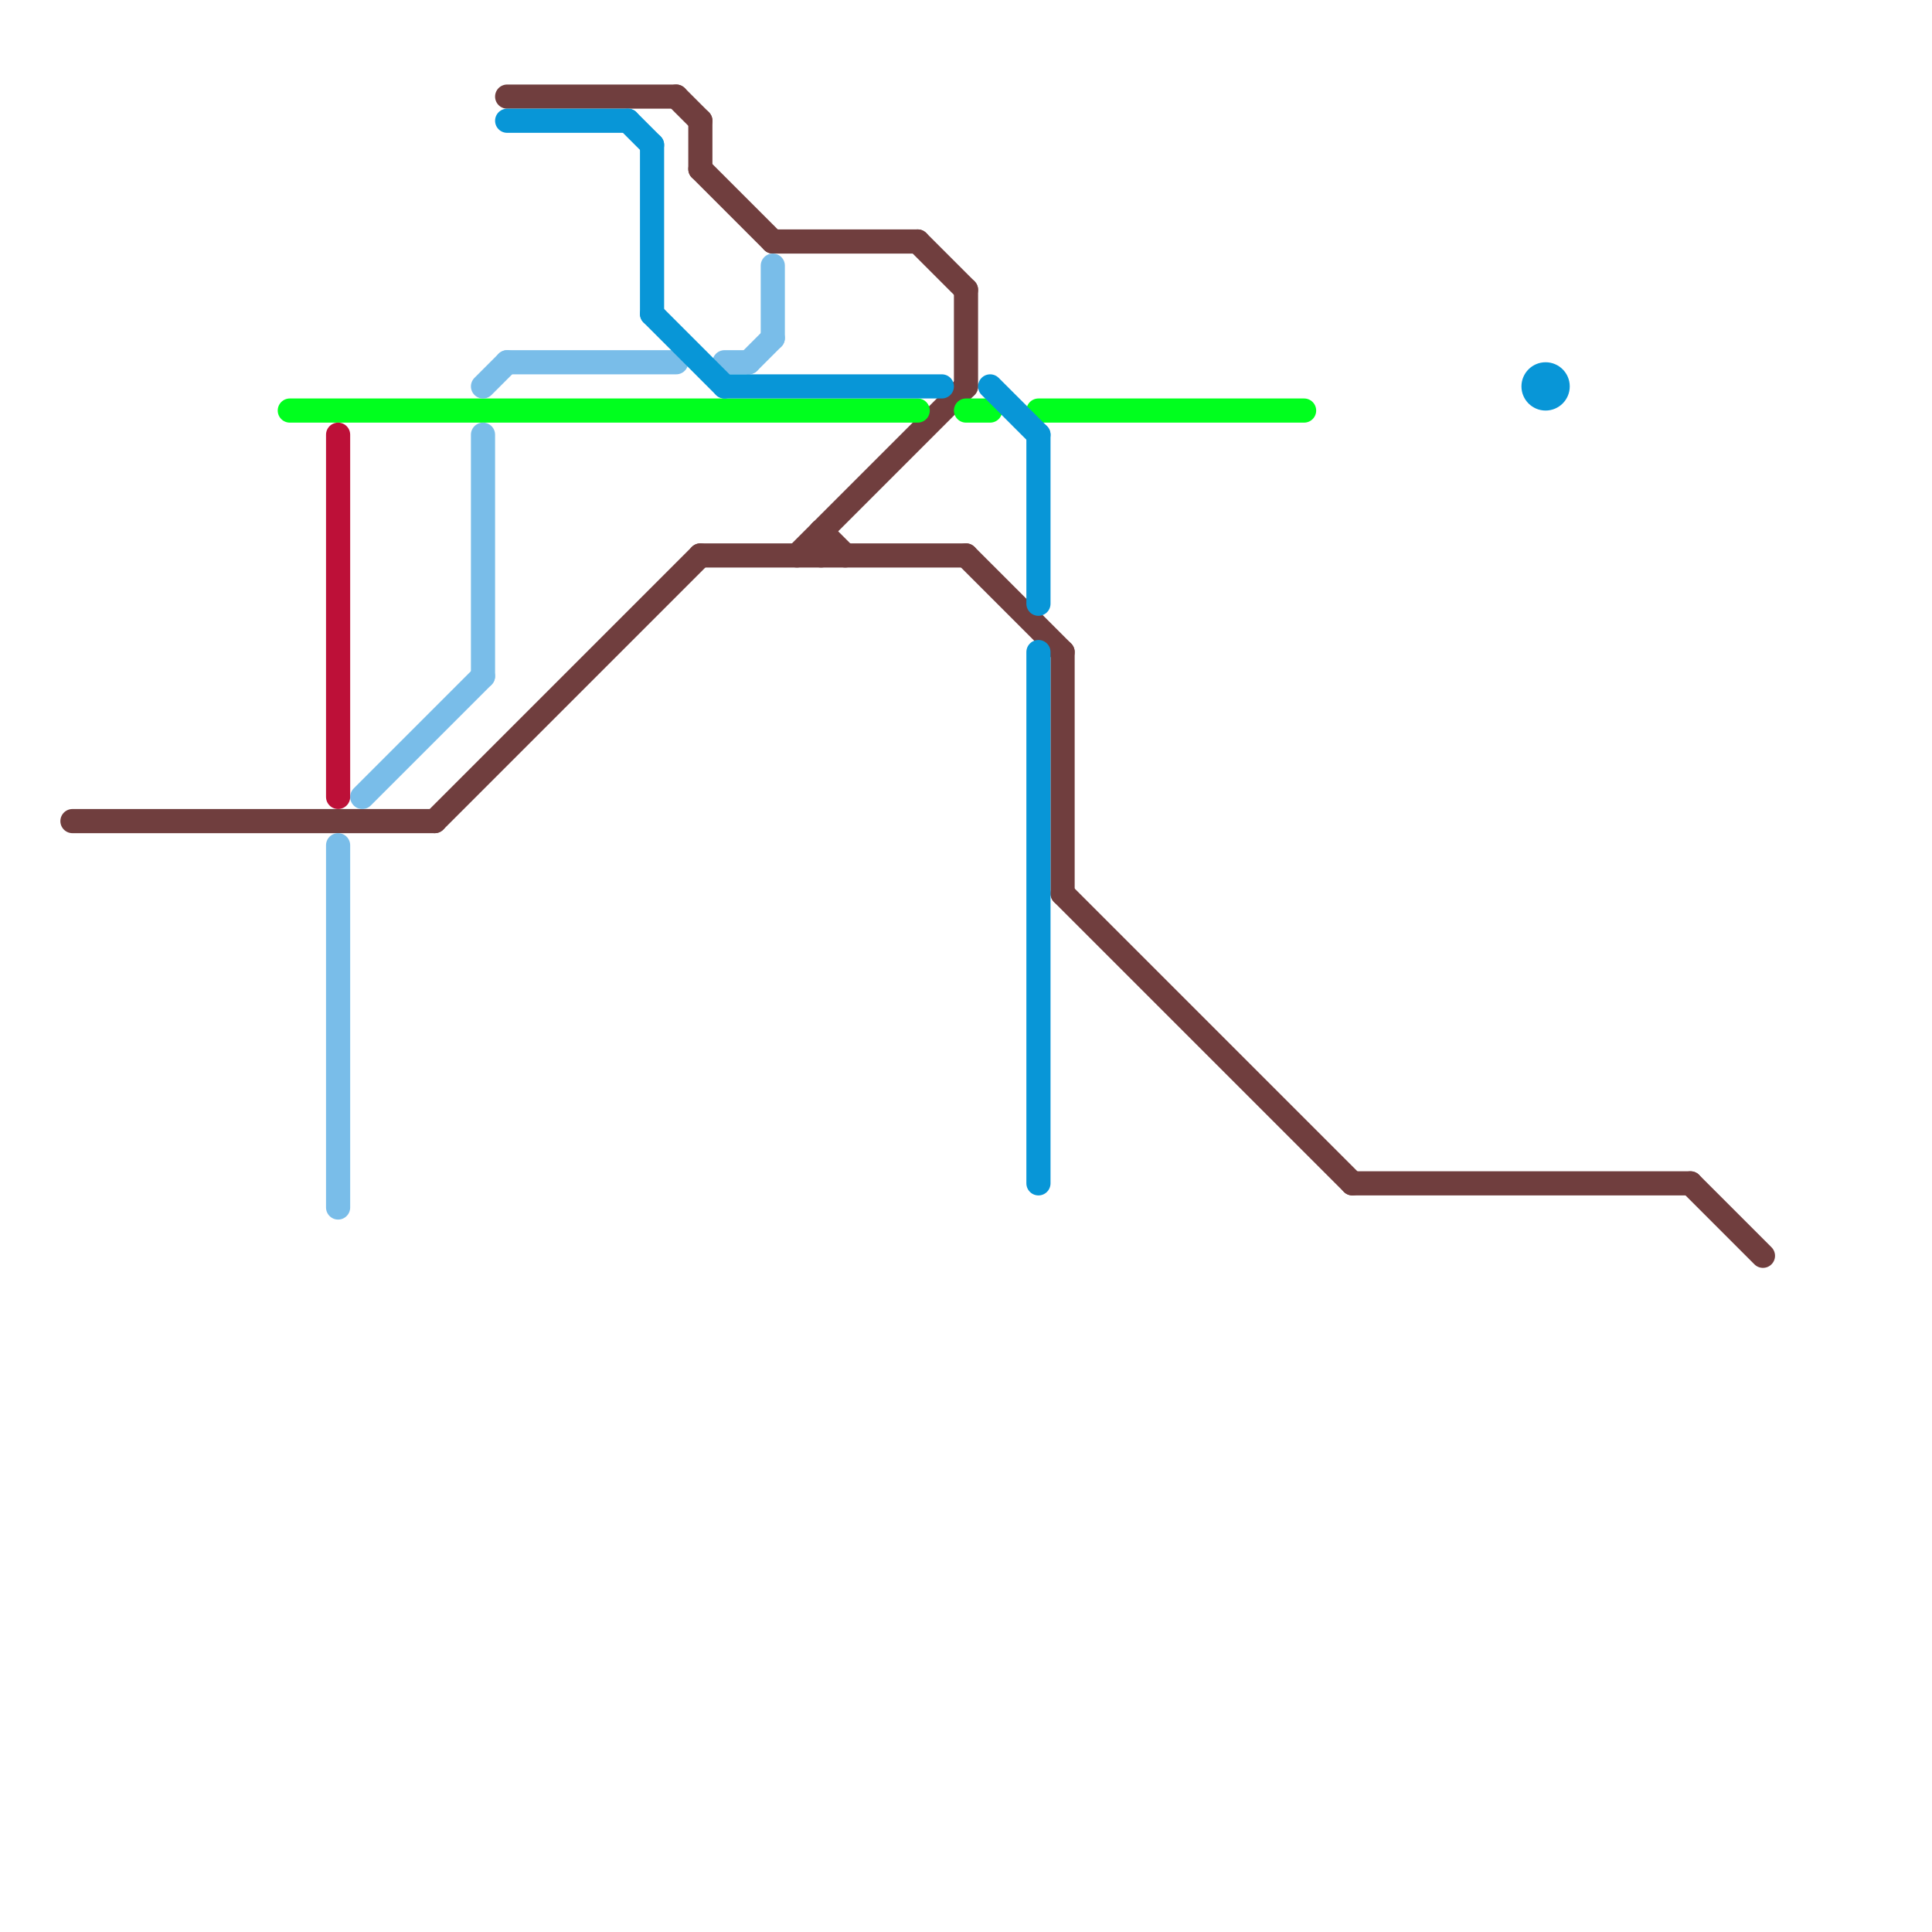 
<svg version="1.1" xmlns="http://www.w3.org/2000/svg" viewBox="0 0 80 80">
<style>text { font: 1px Helvetica; font-weight: 600; white-space: pre; dominant-baseline: central; } line { stroke-width: 1; fill: none; stroke-linecap: round; stroke-linejoin: round; } .c0 { stroke: #703e3e } .c1 { stroke: #00ff1e } .c2 { stroke: #bd1038 } .c3 { stroke: #79bde9 } .c4 { stroke: #0896d7 }</style><defs><g id="wm-xf"><circle r="1.2" fill="#000"/><circle r="0.9" fill="#fff"/><circle r="0.6" fill="#000"/><circle r="0.3" fill="#fff"/></g><g id="wm"><circle r="0.6" fill="#000"/><circle r="0.3" fill="#fff"/></g></defs><line class="c0" x1="44" y1="27" x2="44" y2="37"/><line class="c0" x1="40" y1="12" x2="40" y2="16"/><line class="c0" x1="34" y1="22" x2="35" y2="23"/><line class="c0" x1="40" y1="23" x2="44" y2="27"/><line class="c0" x1="38" y1="10" x2="40" y2="12"/><line class="c0" x1="34" y1="22" x2="34" y2="23"/><line class="c0" x1="33" y1="23" x2="40" y2="16"/><line class="c0" x1="3" y1="34" x2="18" y2="34"/><line class="c0" x1="44" y1="37" x2="56" y2="49"/><line class="c0" x1="18" y1="34" x2="29" y2="23"/><line class="c0" x1="32" y1="10" x2="38" y2="10"/><line class="c0" x1="29" y1="23" x2="40" y2="23"/><line class="c0" x1="56" y1="49" x2="70" y2="49"/><line class="c0" x1="21" y1="4" x2="28" y2="4"/><line class="c0" x1="29" y1="7" x2="32" y2="10"/><line class="c0" x1="28" y1="4" x2="29" y2="5"/><line class="c0" x1="70" y1="49" x2="73" y2="52"/><line class="c0" x1="29" y1="5" x2="29" y2="7"/><line class="c1" x1="43" y1="17" x2="54" y2="17"/><line class="c1" x1="40" y1="17" x2="41" y2="17"/><line class="c1" x1="12" y1="17" x2="38" y2="17"/><line class="c2" x1="14" y1="18" x2="14" y2="33"/><line class="c3" x1="31" y1="15" x2="32" y2="14"/><line class="c3" x1="15" y1="33" x2="20" y2="28"/><line class="c3" x1="14" y1="35" x2="14" y2="50"/><line class="c3" x1="21" y1="15" x2="28" y2="15"/><line class="c3" x1="20" y1="18" x2="20" y2="28"/><line class="c3" x1="32" y1="11" x2="32" y2="14"/><line class="c3" x1="20" y1="16" x2="21" y2="15"/><line class="c3" x1="30" y1="15" x2="31" y2="15"/><line class="c4" x1="27" y1="13" x2="30" y2="16"/><line class="c4" x1="43" y1="18" x2="43" y2="25"/><line class="c4" x1="21" y1="5" x2="26" y2="5"/><line class="c4" x1="26" y1="5" x2="27" y2="6"/><line class="c4" x1="41" y1="16" x2="43" y2="18"/><line class="c4" x1="30" y1="16" x2="39" y2="16"/><line class="c4" x1="43" y1="27" x2="43" y2="49"/><line class="c4" x1="27" y1="6" x2="27" y2="13"/><circle cx="64" cy="16" r="1" fill="#0896d7" />
</svg>
